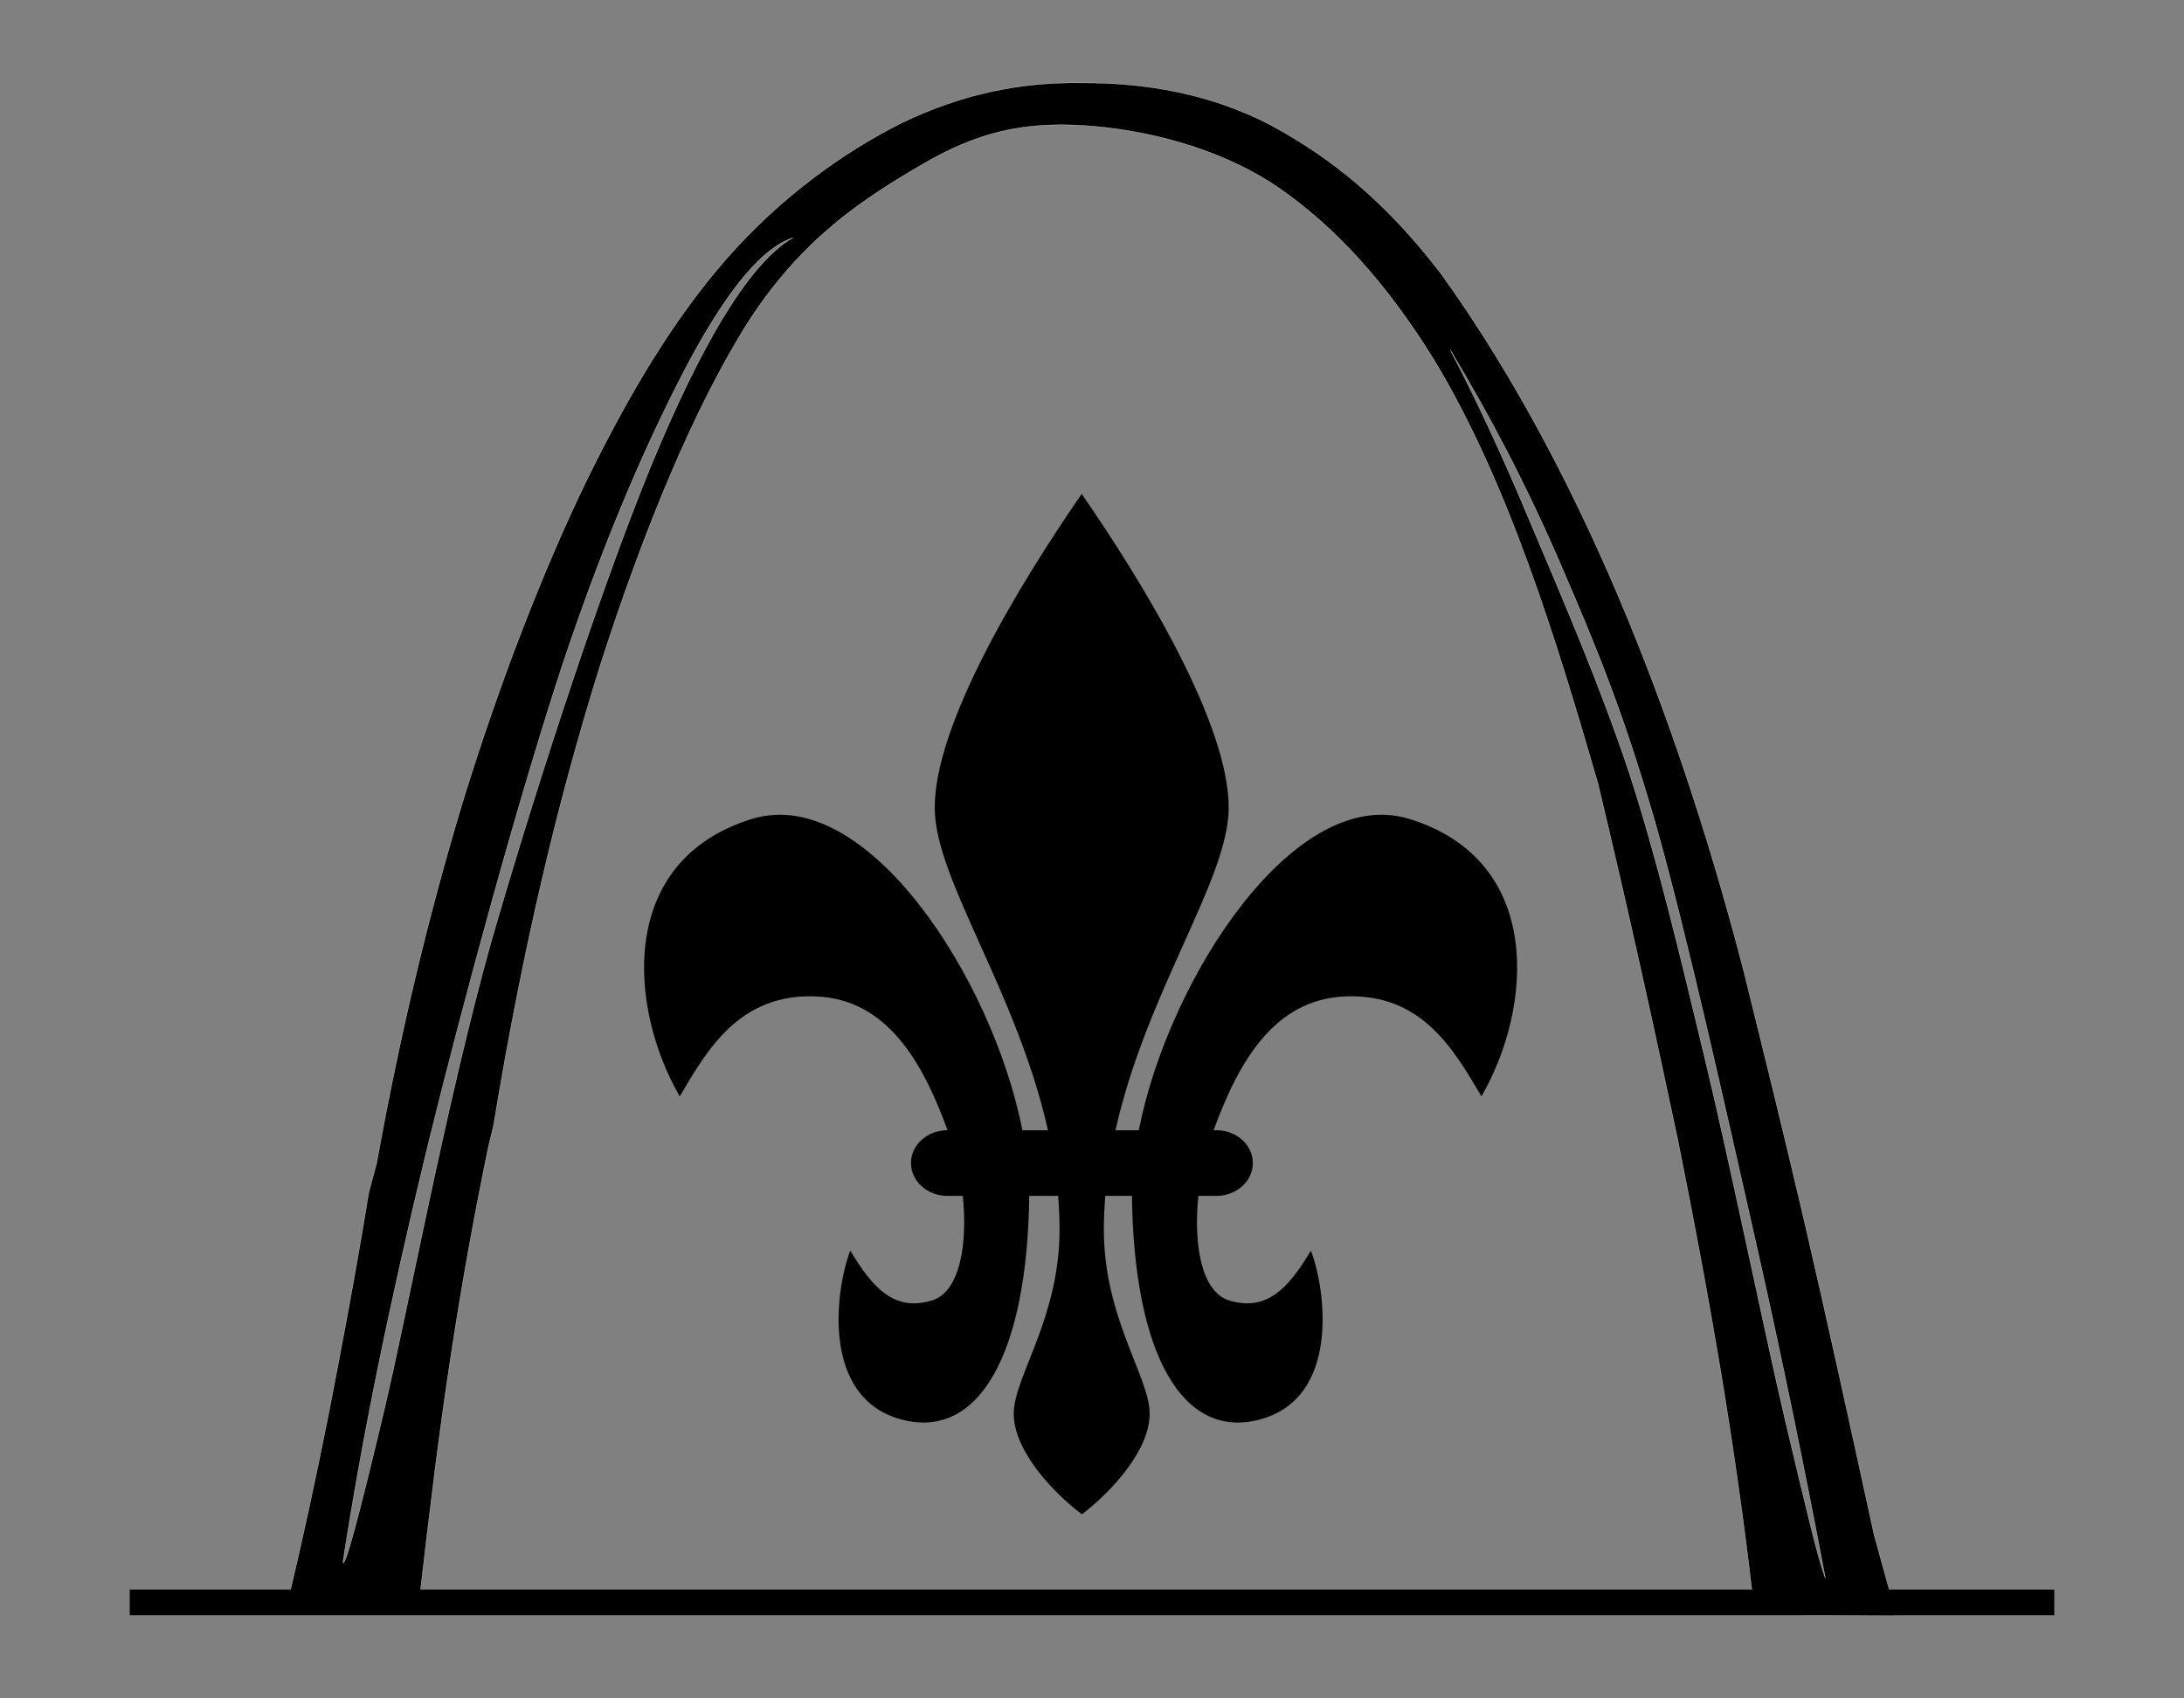 <?xml version="1.0" encoding="UTF-8" standalone="no"?>
<!-- Created with Inkscape (http://www.inkscape.org/) -->

<svg
   xmlns:dc="http://purl.org/dc/elements/1.1/"
   xmlns:cc="http://creativecommons.org/ns#"
   xmlns:rdf="http://www.w3.org/1999/02/22-rdf-syntax-ns#"
   xmlns:svg="http://www.w3.org/2000/svg"
   xmlns="http://www.w3.org/2000/svg"
   xmlns:sodipodi="http://sodipodi.sourceforge.net/DTD/sodipodi-0.dtd"
   xmlns:inkscape="http://www.inkscape.org/namespaces/inkscape"
   width="90mm"
   height="70mm"
   viewBox="0 0 90 70"
   version="1.1"
   id="svg3875"
   inkscape:version="0.92.2 5c3e80d, 2017-08-06"
   sodipodi:docname="fleur-de-arch.svg">
  <rect x="0" y="0" width="90" height="70" fill="#808080" stroke="none"/>
  <defs
     id="defs3869" />
  <sodipodi:namedview
     id="base"
     pagecolor="#ffffff"
     bordercolor="#666666"
     borderopacity="1.0"
     inkscape:pageopacity="0.0"
     inkscape:pageshadow="2"
     inkscape:zoom="0.7"
     inkscape:cx="150.43491"
     inkscape:cy="242.25561"
     inkscape:document-units="mm"
     inkscape:current-layer="layer1"
     showgrid="false"
     fit-margin-top="0"
     fit-margin-left="0"
     fit-margin-right="0"
     fit-margin-bottom="0"
     inkscape:window-width="1280"
     inkscape:window-height="755"
     inkscape:window-x="0"
     inkscape:window-y="1"
     inkscape:window-maximized="1" />
  <g
     inkscape:label="Layer 1"
     inkscape:groupmode="layer"
     id="layer1"
     transform="translate(-67.691,-67.335)">
    <g
       id="g4436"
       transform="translate(5.346,-3.409)">
      <g
         style="fill:#000000;stroke-width:2.324"
         id="layer1-1"
         transform="matrix(0.114,0,0,0.114,84.886,89.318)">
        <path
           inkscape:connector-curvature="0"
           id="rect1312"
           style="fill:#000000;stroke-width:2.324"
           d="m 193.29,15.642 c -22.57,32.655 -53.59,83.775 -53.12,114.06 0.37,25.7 29.82,66.22 40.91,115.99 h -9.23 C 161,190.562 115.4,120.392 74.056,133.152 c -48.854,15.08 -44.539,68.4 -26.072,100.3 10.028,-17.02 21.574,-37.15 49.067,-36.15 25.949,0.96 38.749,23.77 47.749,48.39 -7.33,0 -13.22,5.29 -13.22,11.87 0,6.58 5.89,11.87 13.22,11.87 h 5.51 c 1.79,17.4 -1,34.8 -11.26,37.84 -13.3,3.94 -21.1,-4.1 -29.42,-18.06 -5.33,13.9 -10.793,53.26 18.53,61.07 28.06,7.47 45.46,-23.85 46.16,-80.85 h 10.45 c 0.32,4.02 0.5,8.09 0.51,12.21 0.02,31.44 -16.03,52.63 -16.54,65.83 -0.52,13.33 13.53,28.7 24.62,37.07 10.98,-8.37 25,-23.74 24.48,-37.07 -0.51,-13.2 -16.56,-34.39 -16.54,-65.83 0.01,-4.12 0.19,-8.19 0.51,-12.21 h 9.64 c 0.7,57 18.14,88.32 46.19,80.85 29.32,-7.81 23.83,-47.17 18.5,-61.07 -8.32,13.96 -16.12,22 -29.42,18.06 -10.26,-3.04 -13.05,-20.44 -11.26,-37.84 h 6.46 c 7.32,0 13.22,-5.29 13.22,-11.87 0,-6.58 -5.9,-11.87 -13.22,-11.87 h -0.95 c 9,-24.62 21.83,-47.43 47.78,-48.39 27.49,-1 39.01,19.13 49.03,36.15 18.47,-31.9 22.82,-85.22 -26.03,-100.3 -41.35,-12.76 -86.98,57.41 -97.83,112.54 h -8.42 c 11.09,-49.77 40.54,-90.29 40.91,-115.99 0.47,-30.283 -30.55,-81.403 -53.12,-114.06 z" />
      </g>
      <path
         sodipodi:nodetypes="ccccccccccccccccccccccccccccccccccccccccccccccccc"
         id="path3719"
         style="fill:#000000;fill-rule:evenodd;stroke:#ffffff;stroke-width:0.01;stroke-miterlimit:10"
         d="m 137.566,135.788 c -0.82,-4.326 -1.754,-8.935 -2.945,-14.192 -1.199,-5.278 -2.77,-12.393 -4.085,-17.013 -1.344,-4.628 -2.439,-7.228 -3.839,-10.486 -1.41,-3.277 -2.942,-6.201 -4.601,-8.954 0.992,1.886 2.088,4.201 3.326,7.163 1.238,2.934 2.857,6.658 4.085,10.364 1.18,3.667 2,7.162 3.077,11.628 1.077,4.469 2.466,11.316 3.323,14.965 0.849,3.58 1.355,5.744 1.659,6.525 z m -61.092,-0.638 c 0.799,-5.22 1.953,-10.792 3.458,-17.013 1.532,-6.257 3.81,-14.592 5.62,-20.078 1.828,-5.467 3.675,-9.582 5.247,-12.525 1.601,-2.943 2.971,-4.572 4.22,-4.991 -1.601,0.924 -3.418,3.705 -5.495,8.563 -2.088,4.877 -4.953,13.593 -6.906,20.335 -1.886,6.707 -3.44,15.211 -4.477,19.566 -1.019,4.294 -1.564,6.305 -1.667,6.144 z m 1.391,-16.46 c 0.982,-5.44 2.172,-10.372 3.609,-15.097 1.468,-4.734 3.231,-9.296 5.03,-13.02 1.828,-3.724 3.63,-6.715 5.802,-9.192 2.209,-2.505 4.763,-4.353 7.218,-5.582 2.487,-1.191 4.897,-1.686 7.451,-1.638 2.572,-0.009 5.257,0.438 7.763,1.753 2.437,1.324 4.686,3.096 7.001,6.125 6.186,8.619 10.078,19.513 12.475,28.775 0.802,3.249 1.601,6.466 2.516,10.393 0.905,3.905 1.818,8.086 2.847,12.801 l 0.915,3.323 -5.839,-0.037 c -0.296,-2.678 -0.685,-5.572 -1.209,-8.869 -0.534,-3.294 -1.114,-6.477 -1.963,-10.716 -0.905,-4.268 -1.953,-9.096 -3.286,-14.668 -1.689,-5.831 -3.687,-12.413 -6.781,-17.506 -1.945,-3.134 -4.059,-5.467 -6.458,-7.106 -2.466,-1.648 -5.495,-2.353 -7.982,-2.515 -2.447,-0.143 -4.342,0.257 -6.675,1.638 -2.297,1.343 -4.879,2.981 -7.117,6.458 -2.217,3.496 -4.334,8.63 -6.122,14.221 -1.754,5.593 -3.201,11.755 -4.381,18.925 l -0.212,0.876 c -0.532,2.582 -1.056,5.403 -1.532,8.535 -0.487,3.154 -0.886,6.458 -1.315,10.173 l -5.419,0.008 c 0.579,-2.4 1.132,-4.942 1.693,-7.771 0.553,-2.839 1.117,-5.821 1.648,-9.088 z"
         inkscape:connector-curvature="0" />
      <path
         style="fill:none;stroke:#000000;stroke-width:1.058;stroke-linecap:butt;stroke-linejoin:miter;stroke-miterlimit:4;stroke-dasharray:none;stroke-opacity:1"
         d="M 67.691,136.788 H 146.999"
         id="path3735"
         inkscape:connector-curvature="0" />
    </g>
  </g>
</svg>
